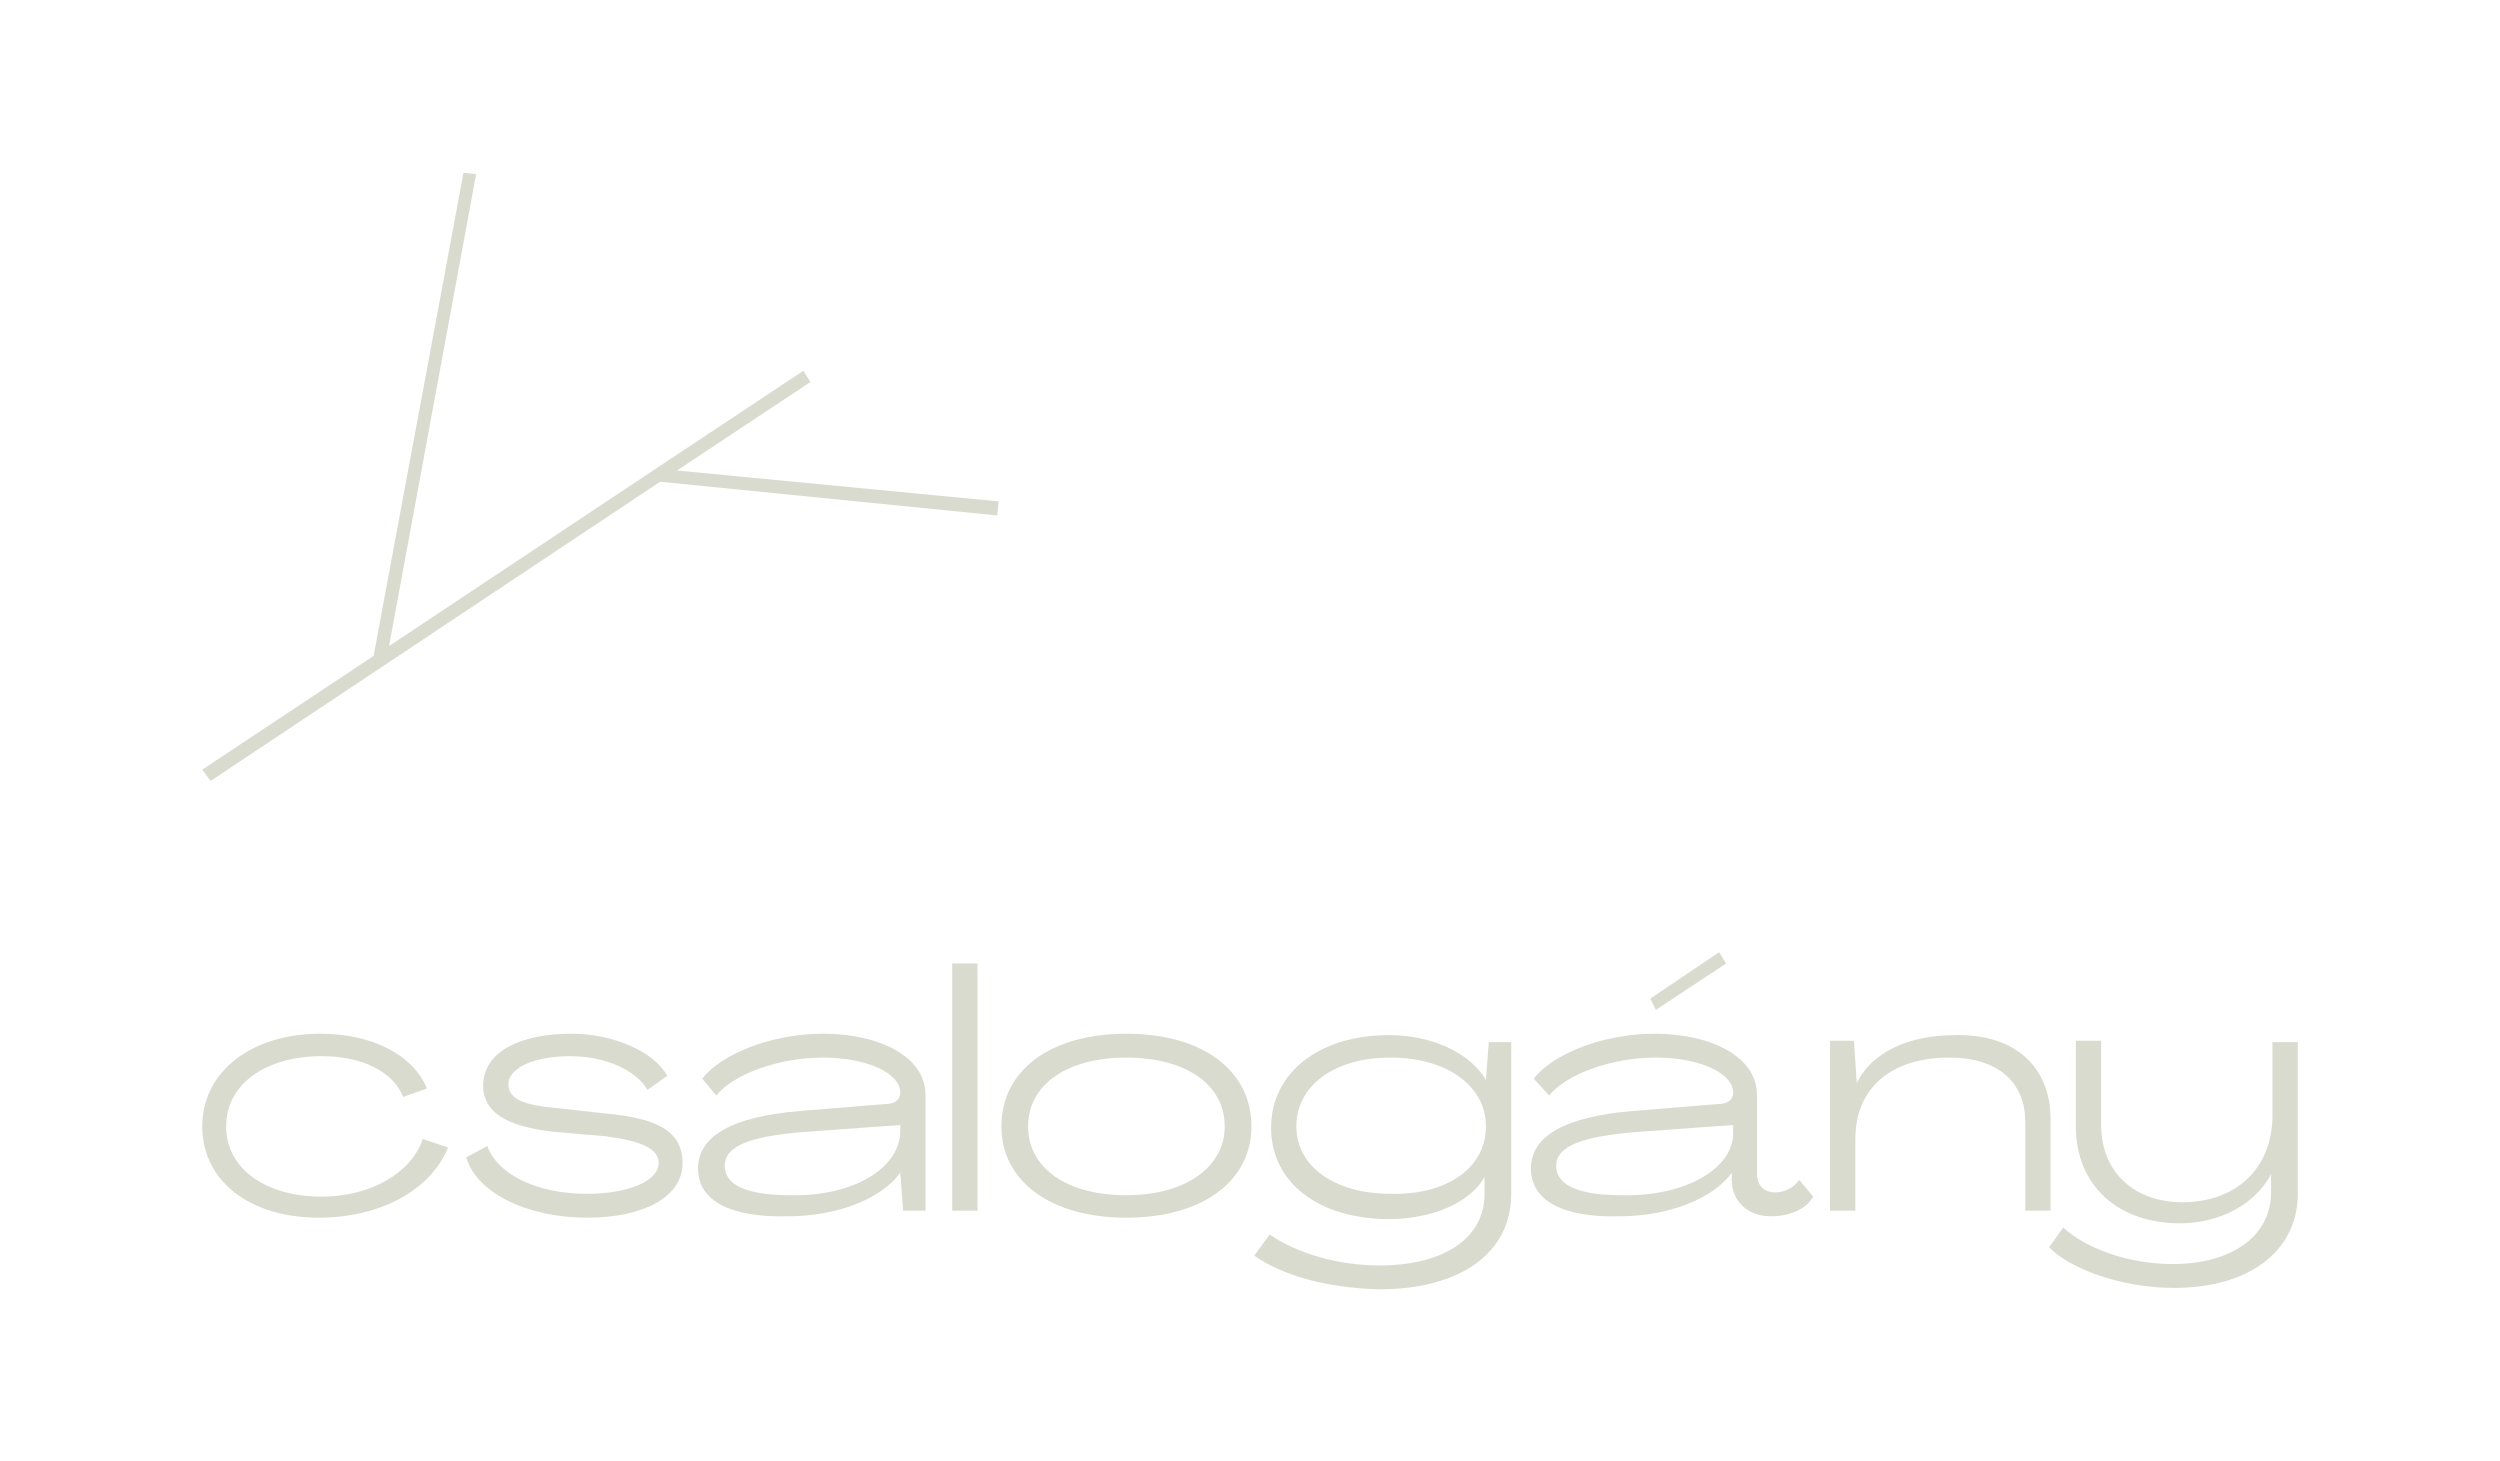 <?xml version="1.0" encoding="UTF-8"?> <!-- Generator: Adobe Illustrator 26.0.1, SVG Export Plug-In . SVG Version: 6.00 Build 0) --> <svg xmlns="http://www.w3.org/2000/svg" xmlns:xlink="http://www.w3.org/1999/xlink" id="logo" x="0px" y="0px" viewBox="0 0 178 104" style="enable-background:new 0 0 178 104;" xml:space="preserve"> <style type="text/css"> .st0{fill:#D9DBCF;} </style> <g> <polygon class="st0" points="57.7,27.2 57.2,26.4 46.8,33.3 46.8,33.3 46.8,33.3 27.7,46 33.9,12.4 33,12.3 26.6,46.7 14.4,54.8 15,55.6 47,34.3 71,36.7 71.1,35.7 48.2,33.5 "></polygon> <g> <path class="st0" d="M14.4,80.2c0-3.9,3.5-6.6,8.4-6.6c3.7,0,6.6,1.5,7.6,3.9l-1.7,0.6c-0.7-1.8-2.9-2.9-5.8-2.9c-4,0-6.8,2-6.8,5 c0,3,2.8,5,6.8,5c3.5,0,6.4-1.7,7.2-4.1l1.8,0.6c-1.2,3-4.8,5-9.2,5C17.8,86.7,14.4,84.1,14.4,80.2z"></path> <path class="st0" d="M33.2,82.4l1.5-0.8c0.7,2,3.5,3.4,7.1,3.4c2.9,0,5.1-0.9,5.1-2.2c0-1.1-1.5-1.6-3.8-1.9l-3.5-0.3 c-2.9-0.3-5.2-1.1-5.2-3.3c0-2.4,2.6-3.7,6.3-3.7c3,0,5.9,1.3,6.8,3l-1.4,1c-0.8-1.4-3-2.4-5.5-2.4c-2.5,0-4.4,0.8-4.4,2 c0,1.1,1.2,1.5,3.5,1.7l3.6,0.4c3,0.3,5.3,1,5.3,3.5c0,2.5-2.9,3.9-6.8,3.9C37.5,86.7,33.9,84.9,33.2,82.4z"></path> <path class="st0" d="M49.7,83.2c0-2.3,2.4-3.7,7.3-4.1l6.1-0.5c0.6,0,1-0.3,1-0.8c0-1.4-2.4-2.5-5.5-2.5c-3.2,0-6.4,1.2-7.6,2.7 L50,76.8c1.4-1.8,5-3.2,8.6-3.2c3.8,0,7.3,1.5,7.3,4.4v8.2h-1.6l-0.2-2.7h0c-1.3,1.8-4.4,3.1-8,3.1C52,86.7,49.7,85.5,49.7,83.2z M64.1,80.5v-0.4l-6.9,0.5c-3.8,0.3-5.6,1-5.6,2.4c0,1.4,1.6,2.1,4.7,2.1C60.7,85.2,64.1,83.2,64.1,80.5z"></path> <path class="st0" d="M67.8,68.6h1.8v17.6h-1.8V68.6z"></path> <path class="st0" d="M71.3,80.2c0-4,3.5-6.6,8.9-6.6c5.4,0,8.9,2.6,8.9,6.6c0,3.9-3.5,6.5-8.9,6.5C74.8,86.7,71.3,84.1,71.3,80.2z M87.2,80.2c0-3-2.8-4.9-7-4.9c-4.2,0-7,1.9-7,4.9c0,3,2.8,4.9,7,4.9C84.4,85.1,87.2,83.1,87.2,80.2z"></path> <path class="st0" d="M89.3,89.4l1.1-1.5c1.9,1.3,4.8,2.2,7.8,2.2c4.7,0,7.5-2,7.5-5.1v-1.2h0c-1,1.8-3.7,3-6.8,3 c-5,0-8.4-2.6-8.4-6.5c0-3.9,3.4-6.6,8.4-6.6c3.1,0,5.8,1.3,6.9,3.2h0l0.2-2.7h1.6V85c0,4.2-3.6,6.8-9.4,6.8 C94.4,91.7,91.3,90.8,89.3,89.4z M105.8,80.2c0-2.9-2.8-4.9-6.8-4.9c-4,0-6.7,2-6.7,4.9c0,2.9,2.8,4.8,6.7,4.8 C103.1,85.1,105.8,83.1,105.8,80.2z"></path> <path class="st0" d="M109,83.2c0-2.3,2.4-3.7,7.3-4.1l6.1-0.5c0.6,0,1-0.3,1-0.8c0-1.4-2.4-2.5-5.5-2.5c-3.2,0-6.4,1.2-7.6,2.7 l-1.1-1.2c1.4-1.8,5-3.2,8.6-3.2c3.8,0,7.3,1.5,7.3,4.4v5.6c0,0.8,0.5,1.3,1.3,1.3c0.7,0,1.4-0.4,1.7-0.9l1,1.2 c-0.5,0.9-1.7,1.4-3,1.4c-1.7,0-2.8-1.1-2.8-2.6l0-0.5h0c-1.3,1.8-4.4,3.1-8,3.1C111.3,86.7,109,85.5,109,83.2z M123.4,80.7v-0.6 l-6.9,0.5c-3.8,0.3-5.7,1-5.7,2.4c0,1.4,1.6,2.1,4.7,2.1C120,85.2,123.4,83.2,123.4,80.7z M117.5,71.1l4.9-3.3l0.5,0.8l-5,3.3 L117.5,71.1z"></path> <path class="st0" d="M146,79.7v6.5h-1.8v-6.3c0-2.9-2-4.6-5.4-4.6c-4.2,0-6.7,2.2-6.7,5.8v5.1h-1.8V74.1h1.7l0.2,3h0 c1.1-2.2,3.7-3.4,7-3.4C143.4,73.6,146,75.9,146,79.7z"></path> <path class="st0" d="M145.9,88.8l1-1.4c1.5,1.4,4.5,2.6,7.8,2.6c4.2,0,7-2,7-5.1v-1.3h0c-1.1,2.1-3.6,3.5-6.5,3.5 c-4.4,0-7.4-2.7-7.4-6.9v-6.1h1.8v6c0,3.3,2.3,5.5,5.8,5.5c3.8,0,6.4-2.4,6.4-6.2v-5.2h1.8V85c0,4.1-3.5,6.7-8.8,6.7 C150.8,91.7,147.2,90.2,145.9,88.8z"></path> </g> </g> </svg> 